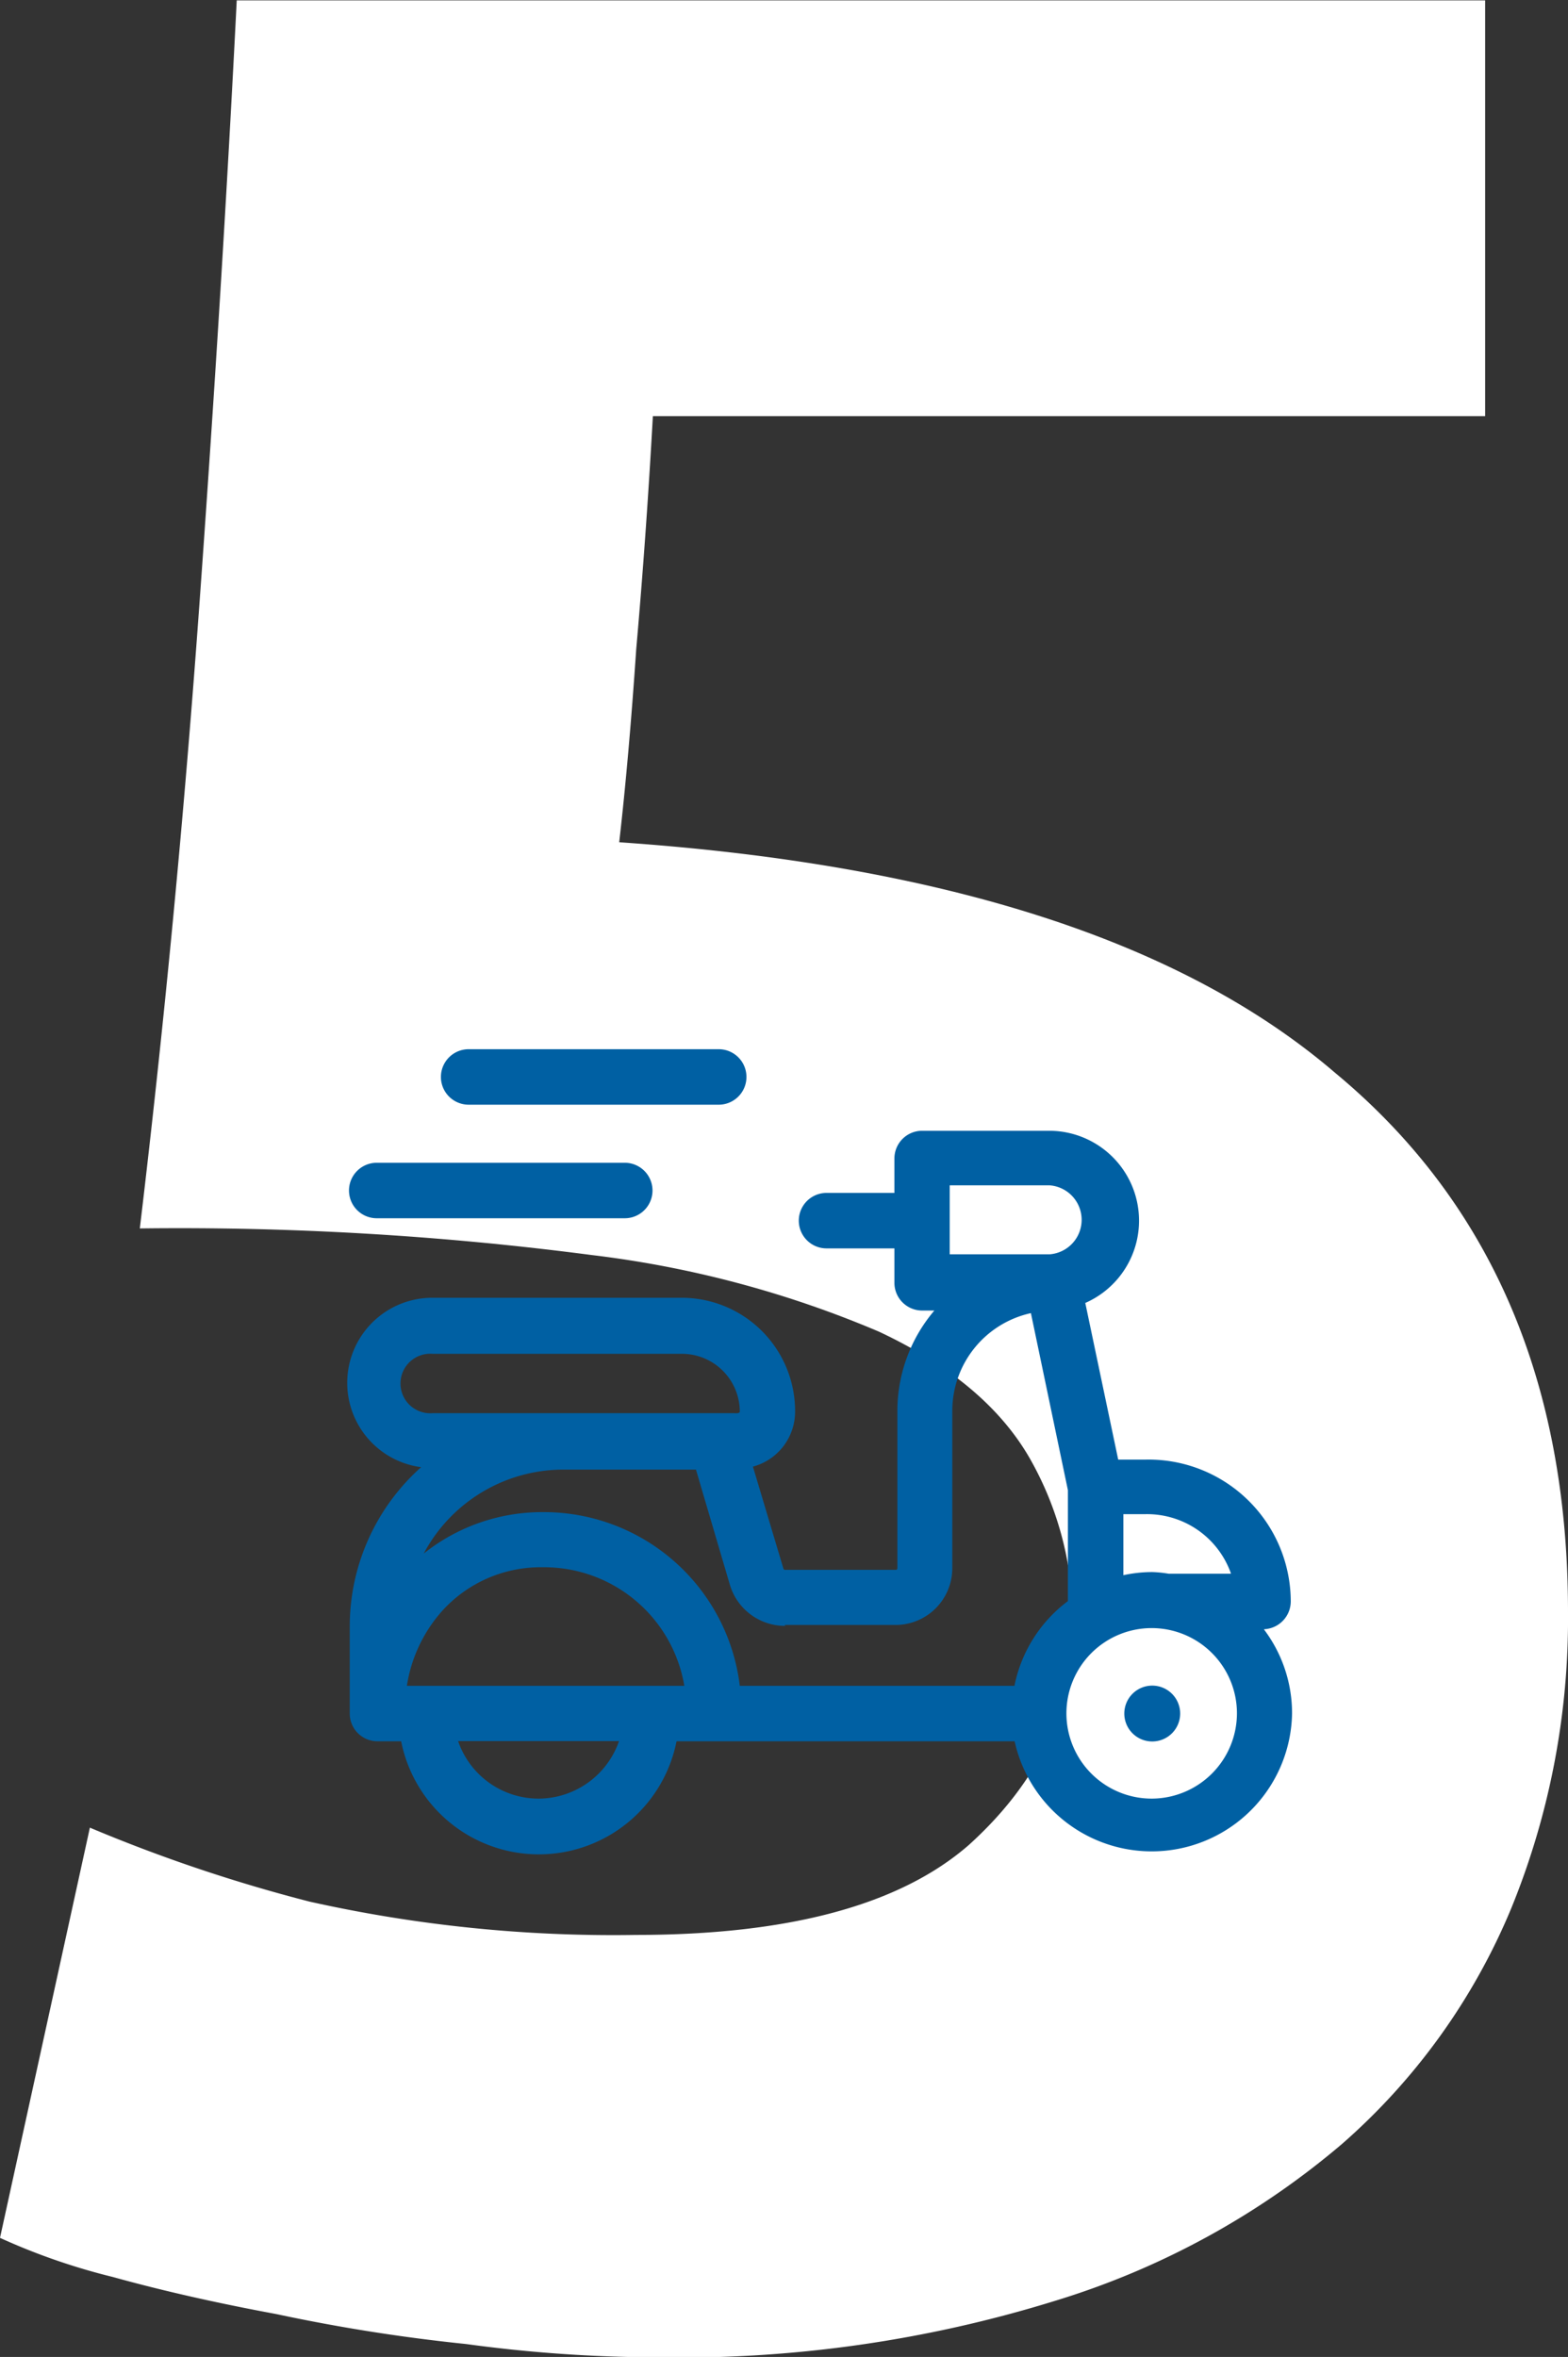 <svg id="Слой_1" data-name="Слой 1" xmlns="http://www.w3.org/2000/svg" width="84.78" height="127.44" viewBox="0 0 84.78 127.44"><rect x="0" y="0" width="84.78" height="127.44" fill="#333333" stroke="none"/><defs><style>.cls-1{fill:#fff;}.cls-2{fill:#0060a3;}</style></defs><path class="cls-1" d="M58,88a17.7,17.7,0,0,0-2.34-9.18Q53.28,74.7,47.52,72A56.91,56.91,0,0,0,32,67.86,171.91,171.91,0,0,0,7.56,66.42q2-16.74,3.24-34t2-32.4h67.5V22.5h-45q-.36,6.48-.9,12.6Q34,41,33.48,45.54,59.76,47.34,72.18,58q12.6,10.44,12.6,29.16a41.41,41.41,0,0,1-3.06,16,34.46,34.46,0,0,1-9.18,12.78,43.49,43.49,0,0,1-15.48,8.46,68.46,68.46,0,0,1-21.6,3.06,77.76,77.76,0,0,1-10.26-.72,96.15,96.15,0,0,1-10.26-1.62q-4.86-.9-8.82-2A34.63,34.63,0,0,1,0,121L4.86,98.82a85.19,85.19,0,0,0,11.88,4,75.3,75.3,0,0,0,17.64,1.8q12.42,0,18-4.86Q58,94.68,58,88Z"/><path class="cls-2" d="M68.37,88.09a1.51,1.51,0,0,0,1.42-1.5,7.69,7.69,0,0,0-7.87-7.67H60.46l-1.78-8.47a4.86,4.86,0,0,0-1.93-9.31H49.86a1.5,1.5,0,0,0-1.5,1.5V64.5H44.69a1.5,1.5,0,1,0,0,3h3.67v1.87a1.5,1.5,0,0,0,1.5,1.49h.66a8.38,8.38,0,0,0-2,5.42v8.52a.08.08,0,0,1-.08.08h-6a.09.09,0,0,1-.08-.06L40.71,79.3a3.08,3.08,0,0,0,2.28-3,6.13,6.13,0,0,0-6.11-6.13H23.41a4.6,4.6,0,0,0-.64,9.16A11.54,11.54,0,0,0,18.91,88v4.65a1.5,1.5,0,0,0,1.49,1.5h1.29a7.59,7.59,0,0,0,14.89,0H54.86a7.59,7.59,0,0,0,15-1.5,7.52,7.52,0,0,0-1.52-4.55Zm-1.82-3H63.19A6.54,6.54,0,0,0,62.3,85a7.38,7.38,0,0,0-1.56.17v-3.3h1.18a4.81,4.81,0,0,1,4.63,3.19Zm-15.2-21h5.4a1.87,1.87,0,0,1,0,3.73h-5.4ZM42.42,87.86h6a3.07,3.07,0,0,0,3.07-3.07V76.27A5.41,5.41,0,0,1,55.74,71l2,9.57v6a7.58,7.58,0,0,0-2.89,4.58H40a10.67,10.67,0,0,0-10.66-9.39A10.26,10.26,0,0,0,22.91,84a8.56,8.56,0,0,1,7.55-4.54h7.17l1.84,6.25a3.11,3.11,0,0,0,3,2.2ZM22,91.15A7.88,7.88,0,0,1,24,87a7.18,7.18,0,0,1,5.34-2.26A7.69,7.69,0,0,1,37,91.15Zm1.39-14.74a1.61,1.61,0,1,1,0-3.21H36.88A3.13,3.13,0,0,1,40,76.33c0,.06-.11.1-.29.08H23.41Zm5.73,20.84a4.6,4.6,0,0,1-4.35-3.11h8.7A4.62,4.62,0,0,1,29.14,97.25Zm33.16,0a4.61,4.61,0,1,1,4.6-4.61A4.62,4.62,0,0,1,62.3,97.25Z"/><path class="cls-2" d="M63.81,92.64a1.51,1.51,0,1,1-1.51-1.5A1.51,1.51,0,0,1,63.81,92.64Z"/><path class="cls-2" d="M20.37,65.87H33.78a1.5,1.5,0,0,0,0-3H20.37a1.5,1.5,0,0,0,0,3Z"/><path class="cls-2" d="M25.34,59.73H38.86a1.5,1.5,0,0,0,0-3H25.34a1.5,1.5,0,1,0,0,3Z"/></svg>